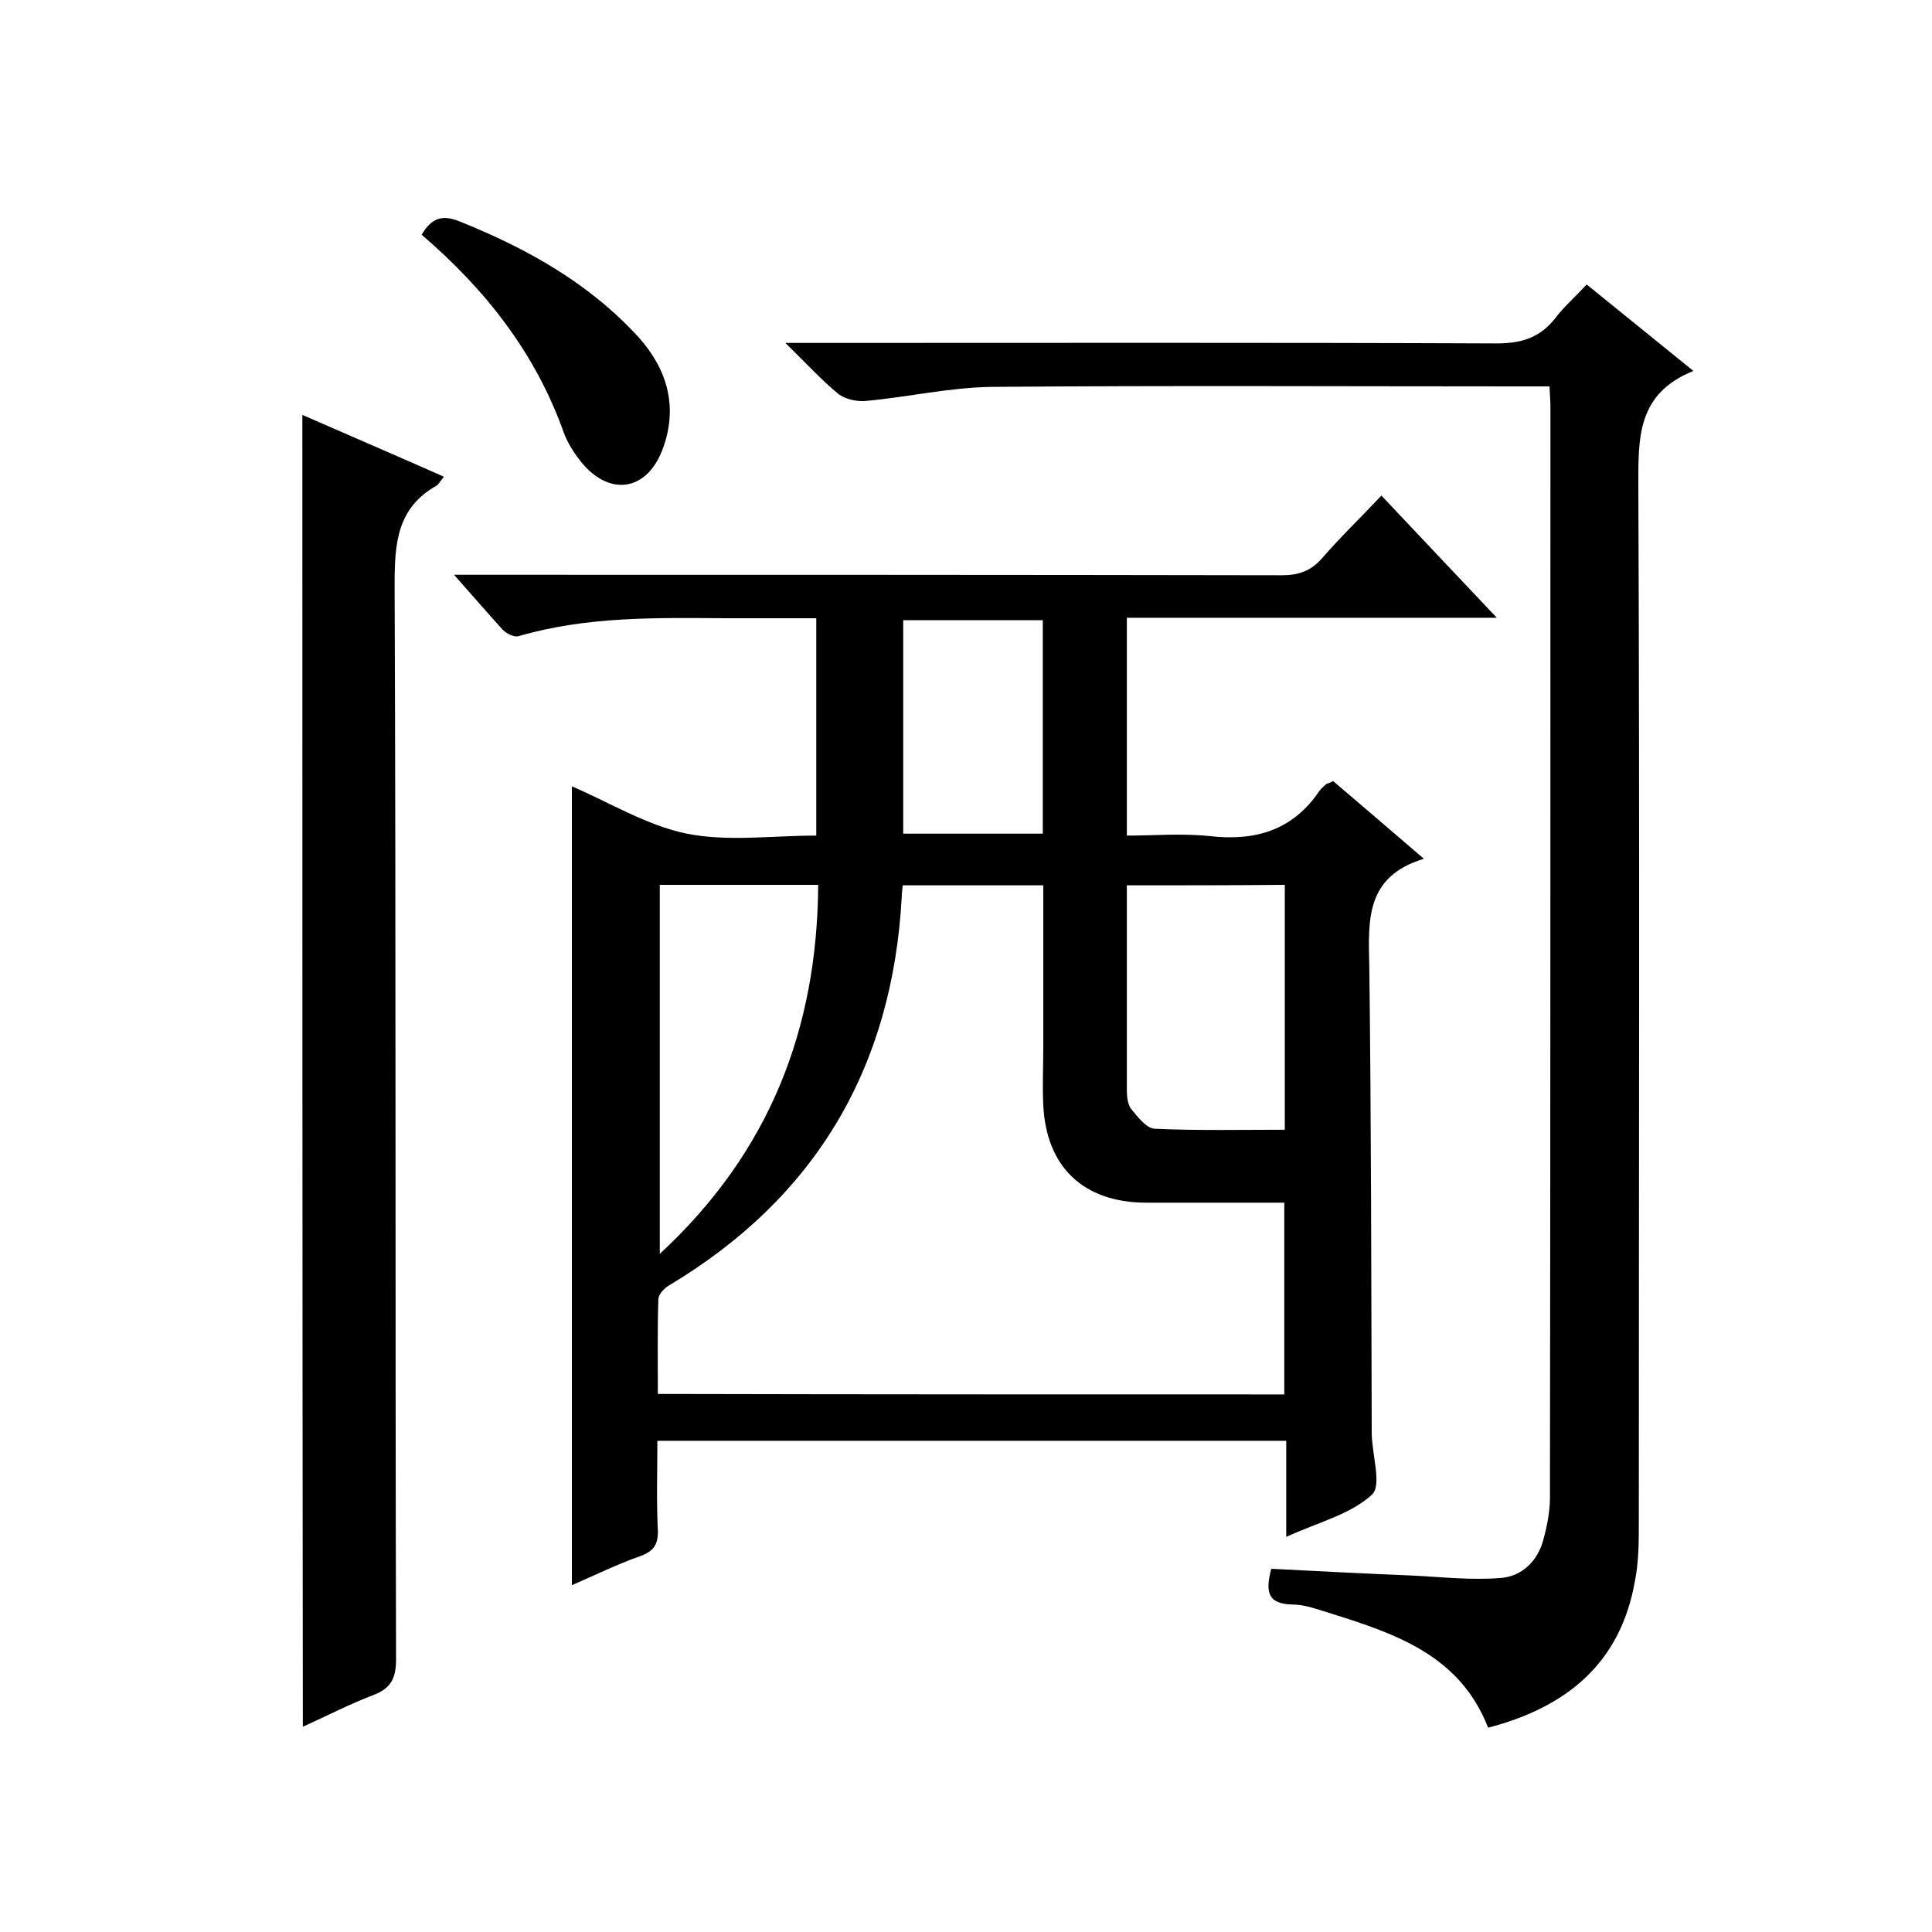 <svg enable-background="new 0 0 400 400" viewBox="0 0 400 400" xmlns="http://www.w3.org/2000/svg"><path d="m276 161.7c5.9 5 11.9 10.2 18.8 16.1-12.2 3.7-11.5 12.8-11.3 22.3.4 32.1.4 64.3.5 96.5 0 4.5 2.2 11 0 12.9-4.5 4.1-11.2 5.7-17.7 8.7 0-7.1 0-13.3 0-19.9-43.5 0-86.6 0-130.2 0 0 6.3-.2 12.4.1 18.5.1 3-.9 4.4-3.7 5.4-4.8 1.7-9.3 3.9-14.1 6 0-55.6 0-110.6 0-165.4 7.7 3.3 15.5 8.1 23.8 9.8 8.5 1.7 17.6.4 26.8.4 0-14.9 0-29.6 0-45-6.3 0-12.5 0-18.8 0-14.4-.1-28.7-.4-42.8 3.7-.9.3-2.5-.5-3.3-1.3-3.1-3.4-6.1-6.9-10.1-11.4h6c55.1 0 110.3 0 165.4.1 3.5 0 6-.9 8.3-3.5 3.8-4.4 8-8.4 12.3-13 8 8.5 15.6 16.5 23.9 25.3-26.2 0-51.2 0-76.6 0v45.1c5.6 0 11.4-.5 17.1.1 9.5 1.1 17.3-1.2 22.8-9.4.4-.5.9-.9 1.4-1.4.4-.1.7-.2 1.4-.6zm-10.1 127c0-13.4 0-26.4 0-39.7-9.8 0-19.3 0-28.8 0-12.8-.1-20.5-7.4-21.1-20.2-.2-4 0-8 0-12 0-11.1 0-22.2 0-33.5-10 0-19.6 0-29.1 0-.1 1-.2 1.7-.2 2.3-1.9 35.4-17.8 62.4-48.3 80.6-1 .6-2.1 1.9-2.1 2.8-.2 6.4-.1 12.9-.1 19.6 43.4.1 86.3.1 129.7.1zm-129.3-105.5v76.4c22.8-21.1 32.6-46.6 32.8-76.4-11.2 0-21.8 0-32.8 0zm96.7.1v42.5c0 1.3.2 2.9.9 3.8 1.4 1.7 3.2 4.1 5 4.1 8.9.4 17.8.2 26.8.2 0-17.3 0-33.9 0-50.7-11 .1-21.7.1-32.7.1zm-17.4-54.9c-10 0-19.5 0-28.9 0v44.2h28.9c0-14.9 0-29.3 0-44.2z"/><path d="m308.1 357.7c-5.8-14.9-19-19.4-32.4-23.6-2.7-.8-5.4-1.9-8.1-1.9-5.3-.1-5.6-2.8-4.4-7.4 9.7.5 19.5 1 29.2 1.4 6.1.3 12.3 1 18.3.5 4.3-.3 7.6-3.4 8.8-7.8.8-2.9 1.4-5.9 1.4-8.8.1-75.3.1-150.6.1-225.9 0-1.1-.1-2.3-.2-4.2-2 0-4 0-5.9 0-36.5 0-73-.2-109.5.1-8.7.1-17.3 2.1-26 2.9-1.9.2-4.4-.3-5.9-1.5-3.5-2.9-6.6-6.3-10.9-10.5h6.7c46.8 0 93.6-.1 140.5.1 5.1 0 8.9-1.1 12.1-5.1 1.8-2.4 4.1-4.4 6.6-7.1 7.3 5.9 14.3 11.6 22.1 17.9-11.7 4.7-11.4 13.9-11.4 23.7.3 71.5.1 143 .1 214.4 0 4.2 0 8.4-.8 12.4-3 17.2-14.3 26.2-30.4 30.4z"/><path d="m62.6 85.9c9.8 4.3 19.4 8.4 29.3 12.8-.8 1-1.1 1.6-1.6 1.9-8.1 4.6-8.6 11.9-8.6 20.4.3 74.1.1 148.3.3 222.5 0 3.9-1 6-4.6 7.4-5 1.9-9.8 4.4-14.7 6.6-.1-90.7-.1-180.8-.1-271.6z"/><path d="m87.3 48.6c2.1-3.6 4.4-4.2 8-2.7 13.9 5.6 26.6 12.7 36.8 23.8 6 6.6 8.3 14.4 5.2 23-3.2 9-11.1 10.3-17.1 2.8-1.4-1.8-2.7-3.8-3.5-6-5.8-16.3-16.1-29.5-29.4-40.9z"/></svg>